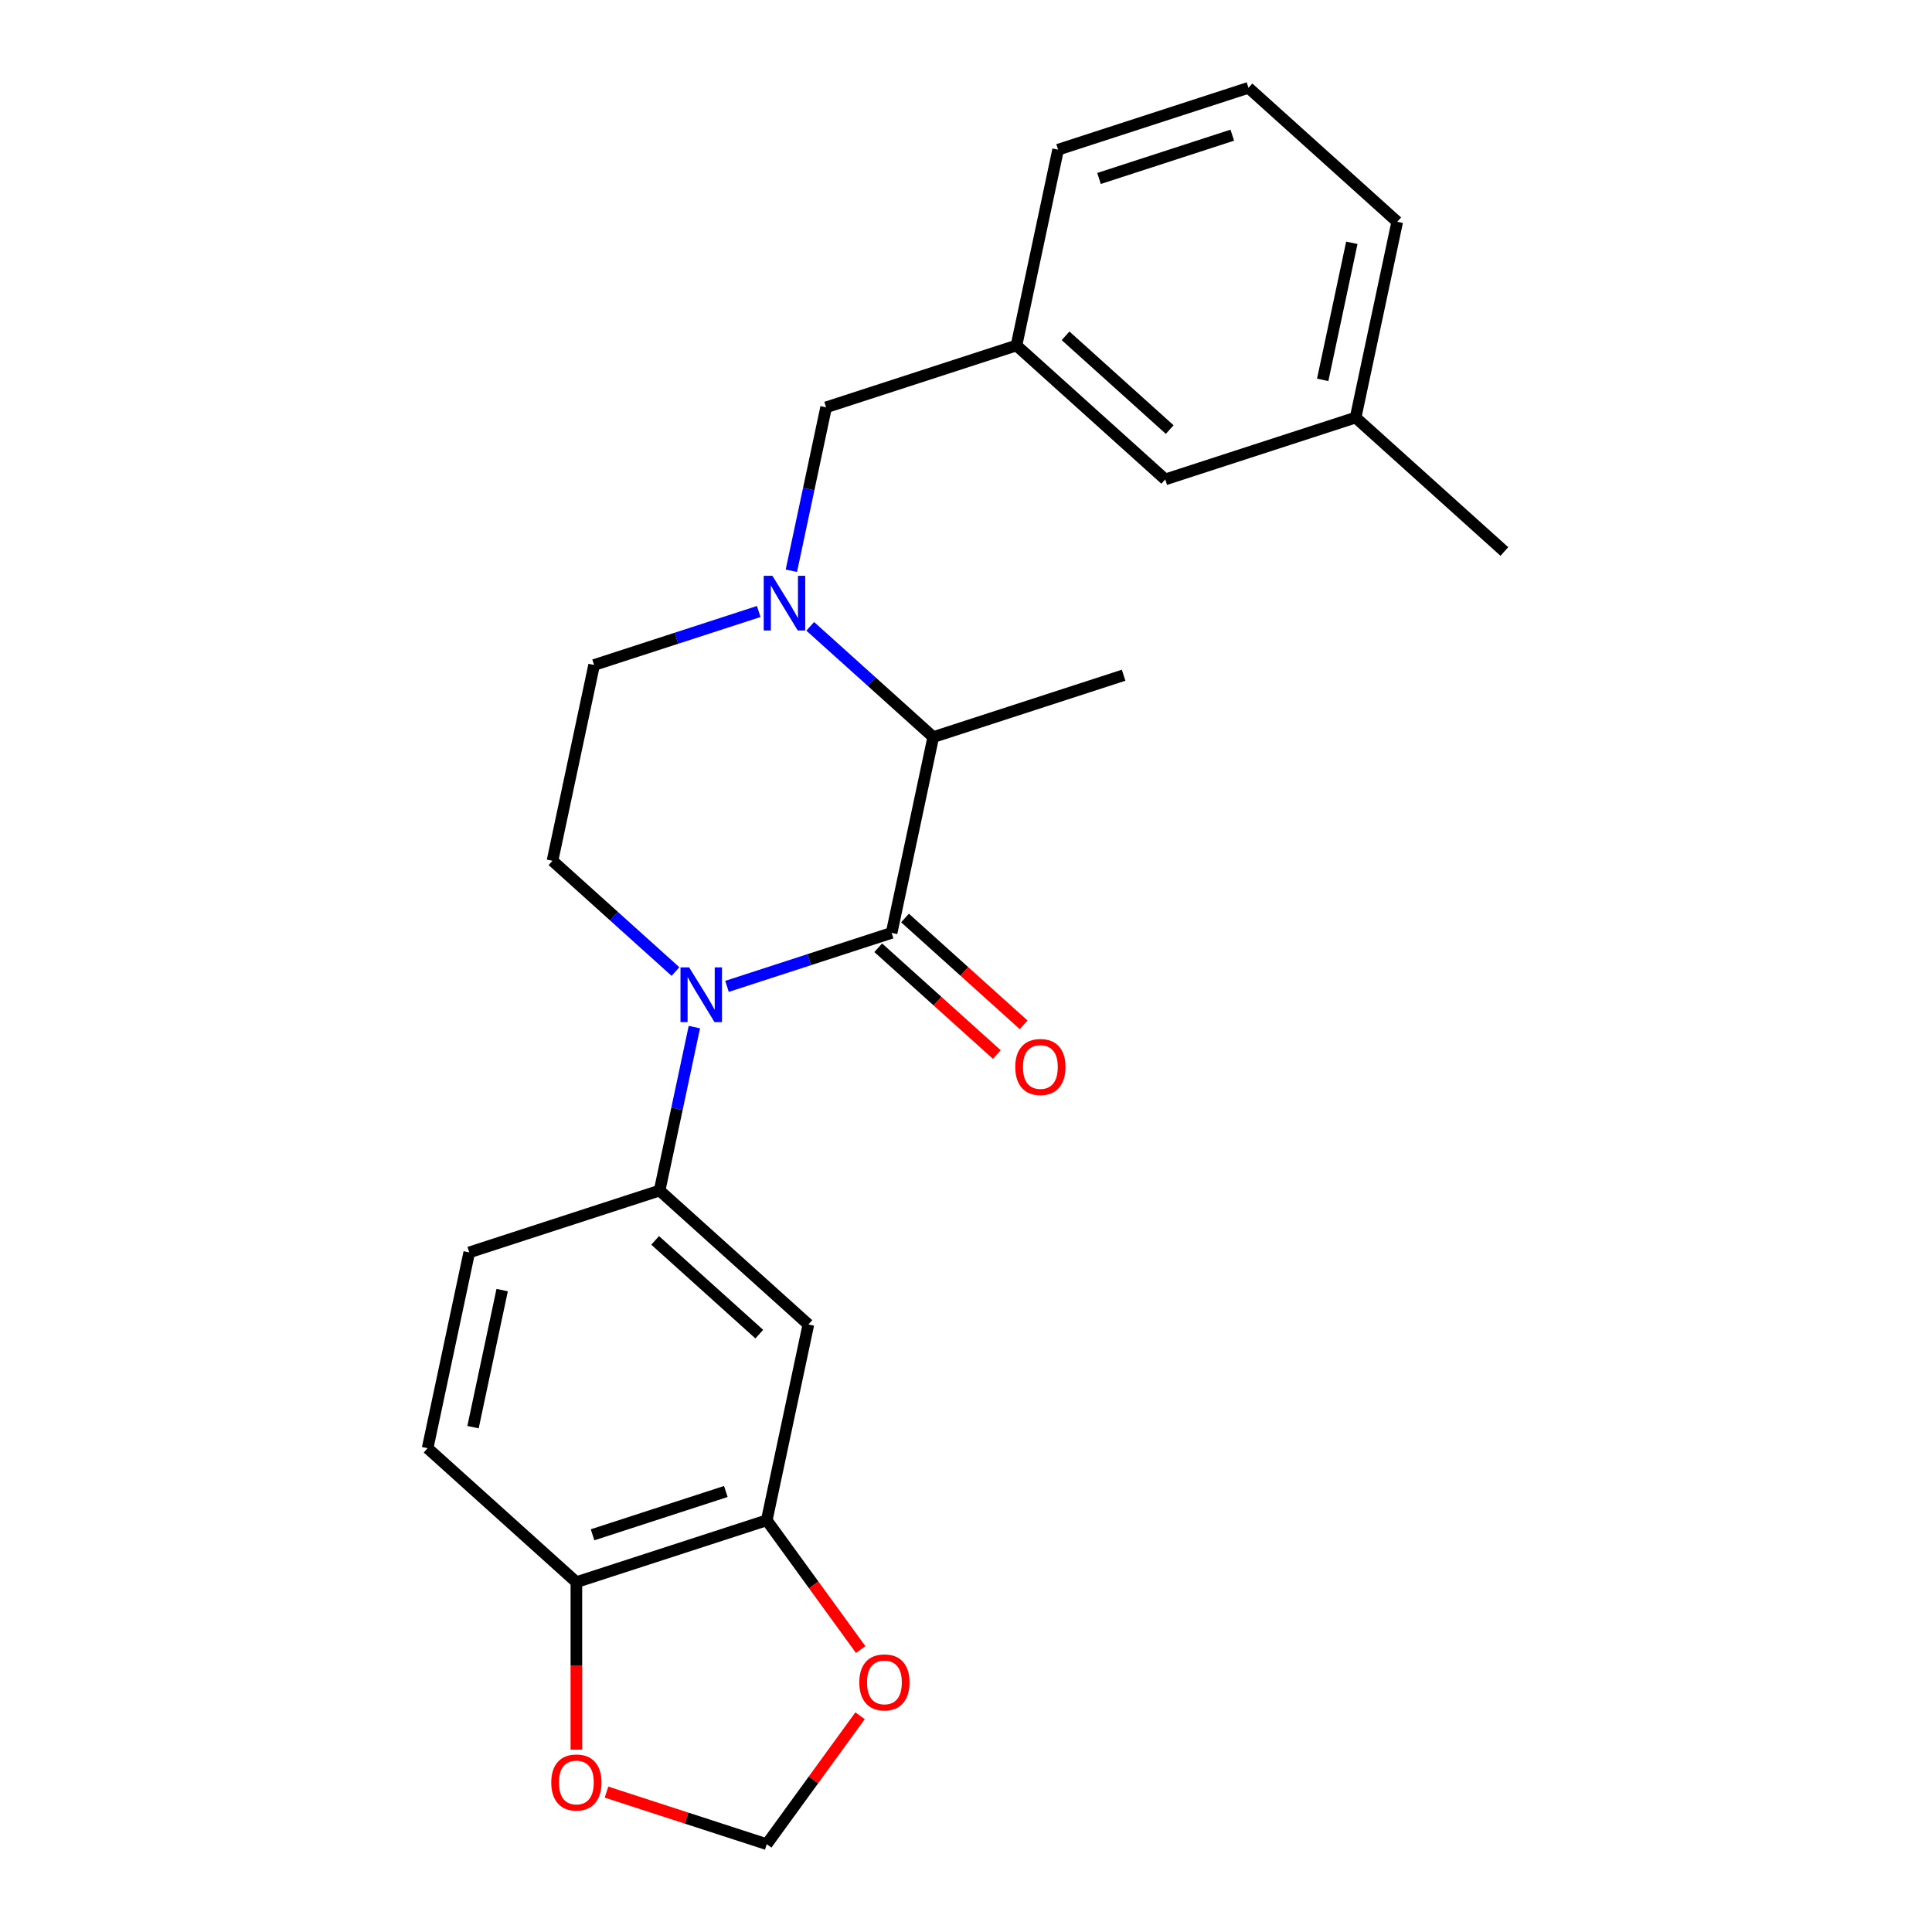 <?xml version='1.0' encoding='iso-8859-1'?>
<svg version='1.1' baseProfile='full'
              xmlns='http://www.w3.org/2000/svg'
                      xmlns:rdkit='http://www.rdkit.org/xml'
                      xmlns:xlink='http://www.w3.org/1999/xlink'
                  xml:space='preserve'
width='1000px' height='1000px' viewBox='0 0 1000 1000'>
<!-- END OF HEADER -->
<rect style='opacity:1.0;fill:#FFFFFF;stroke:none' width='1000' height='1000' x='0' y='0'> </rect>
<path class='bond-0' d='M 376.291,510.545 L 418.896,496.702' style='fill:none;fill-rule:evenodd;stroke:#0000FF;stroke-width:6px;stroke-linecap:butt;stroke-linejoin:miter;stroke-opacity:1' />
<path class='bond-0' d='M 418.896,496.702 L 461.501,482.859' style='fill:none;fill-rule:evenodd;stroke:#000000;stroke-width:6px;stroke-linecap:butt;stroke-linejoin:miter;stroke-opacity:1' />
<path class='bond-3' d='M 359.401,531.627 L 350.41,573.925' style='fill:none;fill-rule:evenodd;stroke:#0000FF;stroke-width:6px;stroke-linecap:butt;stroke-linejoin:miter;stroke-opacity:1' />
<path class='bond-3' d='M 350.41,573.925 L 341.419,616.223' style='fill:none;fill-rule:evenodd;stroke:#000000;stroke-width:6px;stroke-linecap:butt;stroke-linejoin:miter;stroke-opacity:1' />
<path class='bond-5' d='M 349.631,502.874 L 317.797,474.211' style='fill:none;fill-rule:evenodd;stroke:#0000FF;stroke-width:6px;stroke-linecap:butt;stroke-linejoin:miter;stroke-opacity:1' />
<path class='bond-5' d='M 317.797,474.211 L 285.963,445.547' style='fill:none;fill-rule:evenodd;stroke:#000000;stroke-width:6px;stroke-linecap:butt;stroke-linejoin:miter;stroke-opacity:1' />
<path class='bond-2' d='M 461.501,482.859 L 483.043,381.512' style='fill:none;fill-rule:evenodd;stroke:#000000;stroke-width:6px;stroke-linecap:butt;stroke-linejoin:miter;stroke-opacity:1' />
<path class='bond-9' d='M 454.568,490.559 L 485.272,518.205' style='fill:none;fill-rule:evenodd;stroke:#000000;stroke-width:6px;stroke-linecap:butt;stroke-linejoin:miter;stroke-opacity:1' />
<path class='bond-9' d='M 485.272,518.205 L 515.976,545.851' style='fill:none;fill-rule:evenodd;stroke:#FF0000;stroke-width:6px;stroke-linecap:butt;stroke-linejoin:miter;stroke-opacity:1' />
<path class='bond-9' d='M 468.434,475.159 L 499.138,502.805' style='fill:none;fill-rule:evenodd;stroke:#000000;stroke-width:6px;stroke-linecap:butt;stroke-linejoin:miter;stroke-opacity:1' />
<path class='bond-9' d='M 499.138,502.805 L 529.842,530.451' style='fill:none;fill-rule:evenodd;stroke:#FF0000;stroke-width:6px;stroke-linecap:butt;stroke-linejoin:miter;stroke-opacity:1' />
<path class='bond-1' d='M 419.375,324.186 L 451.209,352.849' style='fill:none;fill-rule:evenodd;stroke:#0000FF;stroke-width:6px;stroke-linecap:butt;stroke-linejoin:miter;stroke-opacity:1' />
<path class='bond-1' d='M 451.209,352.849 L 483.043,381.512' style='fill:none;fill-rule:evenodd;stroke:#000000;stroke-width:6px;stroke-linecap:butt;stroke-linejoin:miter;stroke-opacity:1' />
<path class='bond-7' d='M 409.605,295.433 L 418.596,253.135' style='fill:none;fill-rule:evenodd;stroke:#0000FF;stroke-width:6px;stroke-linecap:butt;stroke-linejoin:miter;stroke-opacity:1' />
<path class='bond-7' d='M 418.596,253.135 L 427.587,210.836' style='fill:none;fill-rule:evenodd;stroke:#000000;stroke-width:6px;stroke-linecap:butt;stroke-linejoin:miter;stroke-opacity:1' />
<path class='bond-24' d='M 392.715,316.514 L 350.11,330.358' style='fill:none;fill-rule:evenodd;stroke:#0000FF;stroke-width:6px;stroke-linecap:butt;stroke-linejoin:miter;stroke-opacity:1' />
<path class='bond-24' d='M 350.11,330.358 L 307.505,344.201' style='fill:none;fill-rule:evenodd;stroke:#000000;stroke-width:6px;stroke-linecap:butt;stroke-linejoin:miter;stroke-opacity:1' />
<path class='bond-19' d='M 483.043,381.512 L 581.583,349.495' style='fill:none;fill-rule:evenodd;stroke:#000000;stroke-width:6px;stroke-linecap:butt;stroke-linejoin:miter;stroke-opacity:1' />
<path class='bond-4' d='M 341.419,616.223 L 418.417,685.553' style='fill:none;fill-rule:evenodd;stroke:#000000;stroke-width:6px;stroke-linecap:butt;stroke-linejoin:miter;stroke-opacity:1' />
<path class='bond-4' d='M 339.103,642.022 L 393.002,690.553' style='fill:none;fill-rule:evenodd;stroke:#000000;stroke-width:6px;stroke-linecap:butt;stroke-linejoin:miter;stroke-opacity:1' />
<path class='bond-14' d='M 341.419,616.223 L 242.879,648.241' style='fill:none;fill-rule:evenodd;stroke:#000000;stroke-width:6px;stroke-linecap:butt;stroke-linejoin:miter;stroke-opacity:1' />
<path class='bond-6' d='M 418.417,685.553 L 396.875,786.899' style='fill:none;fill-rule:evenodd;stroke:#000000;stroke-width:6px;stroke-linecap:butt;stroke-linejoin:miter;stroke-opacity:1' />
<path class='bond-8' d='M 285.963,445.547 L 307.505,344.201' style='fill:none;fill-rule:evenodd;stroke:#000000;stroke-width:6px;stroke-linecap:butt;stroke-linejoin:miter;stroke-opacity:1' />
<path class='bond-10' d='M 396.875,786.899 L 298.335,818.917' style='fill:none;fill-rule:evenodd;stroke:#000000;stroke-width:6px;stroke-linecap:butt;stroke-linejoin:miter;stroke-opacity:1' />
<path class='bond-10' d='M 375.691,771.994 L 306.713,794.406' style='fill:none;fill-rule:evenodd;stroke:#000000;stroke-width:6px;stroke-linecap:butt;stroke-linejoin:miter;stroke-opacity:1' />
<path class='bond-11' d='M 396.875,786.899 L 421.183,820.356' style='fill:none;fill-rule:evenodd;stroke:#000000;stroke-width:6px;stroke-linecap:butt;stroke-linejoin:miter;stroke-opacity:1' />
<path class='bond-11' d='M 421.183,820.356 L 445.49,853.812' style='fill:none;fill-rule:evenodd;stroke:#FF0000;stroke-width:6px;stroke-linecap:butt;stroke-linejoin:miter;stroke-opacity:1' />
<path class='bond-15' d='M 427.587,210.836 L 526.127,178.819' style='fill:none;fill-rule:evenodd;stroke:#000000;stroke-width:6px;stroke-linecap:butt;stroke-linejoin:miter;stroke-opacity:1' />
<path class='bond-12' d='M 298.335,818.917 L 298.335,862.267' style='fill:none;fill-rule:evenodd;stroke:#000000;stroke-width:6px;stroke-linecap:butt;stroke-linejoin:miter;stroke-opacity:1' />
<path class='bond-12' d='M 298.335,862.267 L 298.335,905.618' style='fill:none;fill-rule:evenodd;stroke:#FF0000;stroke-width:6px;stroke-linecap:butt;stroke-linejoin:miter;stroke-opacity:1' />
<path class='bond-25' d='M 298.335,818.917 L 221.338,749.588' style='fill:none;fill-rule:evenodd;stroke:#000000;stroke-width:6px;stroke-linecap:butt;stroke-linejoin:miter;stroke-opacity:1' />
<path class='bond-13' d='M 445.171,888.073 L 421.023,921.309' style='fill:none;fill-rule:evenodd;stroke:#FF0000;stroke-width:6px;stroke-linecap:butt;stroke-linejoin:miter;stroke-opacity:1' />
<path class='bond-13' d='M 421.023,921.309 L 396.875,954.545' style='fill:none;fill-rule:evenodd;stroke:#000000;stroke-width:6px;stroke-linecap:butt;stroke-linejoin:miter;stroke-opacity:1' />
<path class='bond-26' d='M 313.926,927.594 L 355.4,941.069' style='fill:none;fill-rule:evenodd;stroke:#FF0000;stroke-width:6px;stroke-linecap:butt;stroke-linejoin:miter;stroke-opacity:1' />
<path class='bond-26' d='M 355.4,941.069 L 396.875,954.545' style='fill:none;fill-rule:evenodd;stroke:#000000;stroke-width:6px;stroke-linecap:butt;stroke-linejoin:miter;stroke-opacity:1' />
<path class='bond-16' d='M 242.879,648.241 L 221.338,749.588' style='fill:none;fill-rule:evenodd;stroke:#000000;stroke-width:6px;stroke-linecap:butt;stroke-linejoin:miter;stroke-opacity:1' />
<path class='bond-16' d='M 259.918,667.751 L 244.838,738.694' style='fill:none;fill-rule:evenodd;stroke:#000000;stroke-width:6px;stroke-linecap:butt;stroke-linejoin:miter;stroke-opacity:1' />
<path class='bond-17' d='M 526.127,178.819 L 603.125,248.148' style='fill:none;fill-rule:evenodd;stroke:#000000;stroke-width:6px;stroke-linecap:butt;stroke-linejoin:miter;stroke-opacity:1' />
<path class='bond-17' d='M 551.542,173.819 L 605.441,222.349' style='fill:none;fill-rule:evenodd;stroke:#000000;stroke-width:6px;stroke-linecap:butt;stroke-linejoin:miter;stroke-opacity:1' />
<path class='bond-21' d='M 526.127,178.819 L 547.669,77.472' style='fill:none;fill-rule:evenodd;stroke:#000000;stroke-width:6px;stroke-linecap:butt;stroke-linejoin:miter;stroke-opacity:1' />
<path class='bond-18' d='M 603.125,248.148 L 701.665,216.131' style='fill:none;fill-rule:evenodd;stroke:#000000;stroke-width:6px;stroke-linecap:butt;stroke-linejoin:miter;stroke-opacity:1' />
<path class='bond-23' d='M 701.665,216.131 L 778.662,285.46' style='fill:none;fill-rule:evenodd;stroke:#000000;stroke-width:6px;stroke-linecap:butt;stroke-linejoin:miter;stroke-opacity:1' />
<path class='bond-27' d='M 701.665,216.131 L 723.206,114.784' style='fill:none;fill-rule:evenodd;stroke:#000000;stroke-width:6px;stroke-linecap:butt;stroke-linejoin:miter;stroke-opacity:1' />
<path class='bond-27' d='M 684.626,196.62 L 699.706,125.677' style='fill:none;fill-rule:evenodd;stroke:#000000;stroke-width:6px;stroke-linecap:butt;stroke-linejoin:miter;stroke-opacity:1' />
<path class='bond-20' d='M 646.209,45.455 L 547.669,77.472' style='fill:none;fill-rule:evenodd;stroke:#000000;stroke-width:6px;stroke-linecap:butt;stroke-linejoin:miter;stroke-opacity:1' />
<path class='bond-20' d='M 637.831,69.965 L 568.853,92.377' style='fill:none;fill-rule:evenodd;stroke:#000000;stroke-width:6px;stroke-linecap:butt;stroke-linejoin:miter;stroke-opacity:1' />
<path class='bond-22' d='M 646.209,45.455 L 723.206,114.784' style='fill:none;fill-rule:evenodd;stroke:#000000;stroke-width:6px;stroke-linecap:butt;stroke-linejoin:miter;stroke-opacity:1' />
<path  class='atom-0' d='M 356.701 500.717
L 365.981 515.717
Q 366.901 517.197, 368.381 519.877
Q 369.861 522.557, 369.941 522.717
L 369.941 500.717
L 373.701 500.717
L 373.701 529.037
L 369.821 529.037
L 359.861 512.637
Q 358.701 510.717, 357.461 508.517
Q 356.261 506.317, 355.901 505.637
L 355.901 529.037
L 352.221 529.037
L 352.221 500.717
L 356.701 500.717
' fill='#0000FF'/>
<path  class='atom-2' d='M 399.785 298.023
L 409.065 313.023
Q 409.985 314.503, 411.465 317.183
Q 412.945 319.863, 413.025 320.023
L 413.025 298.023
L 416.785 298.023
L 416.785 326.343
L 412.905 326.343
L 402.945 309.943
Q 401.785 308.023, 400.545 305.823
Q 399.345 303.623, 398.985 302.943
L 398.985 326.343
L 395.305 326.343
L 395.305 298.023
L 399.785 298.023
' fill='#0000FF'/>
<path  class='atom-10' d='M 525.499 552.268
Q 525.499 545.468, 528.859 541.668
Q 532.219 537.868, 538.499 537.868
Q 544.779 537.868, 548.139 541.668
Q 551.499 545.468, 551.499 552.268
Q 551.499 559.148, 548.099 563.068
Q 544.699 566.948, 538.499 566.948
Q 532.259 566.948, 528.859 563.068
Q 525.499 559.188, 525.499 552.268
M 538.499 563.748
Q 542.819 563.748, 545.139 560.868
Q 547.499 557.948, 547.499 552.268
Q 547.499 546.708, 545.139 543.908
Q 542.819 541.068, 538.499 541.068
Q 534.179 541.068, 531.819 543.868
Q 529.499 546.668, 529.499 552.268
Q 529.499 557.988, 531.819 560.868
Q 534.179 563.748, 538.499 563.748
' fill='#FF0000'/>
<path  class='atom-12' d='M 444.776 870.802
Q 444.776 864.002, 448.136 860.202
Q 451.496 856.402, 457.776 856.402
Q 464.056 856.402, 467.416 860.202
Q 470.776 864.002, 470.776 870.802
Q 470.776 877.682, 467.376 881.602
Q 463.976 885.482, 457.776 885.482
Q 451.536 885.482, 448.136 881.602
Q 444.776 877.722, 444.776 870.802
M 457.776 882.282
Q 462.096 882.282, 464.416 879.402
Q 466.776 876.482, 466.776 870.802
Q 466.776 865.242, 464.416 862.442
Q 462.096 859.602, 457.776 859.602
Q 453.456 859.602, 451.096 862.402
Q 448.776 865.202, 448.776 870.802
Q 448.776 876.522, 451.096 879.402
Q 453.456 882.282, 457.776 882.282
' fill='#FF0000'/>
<path  class='atom-13' d='M 285.335 922.608
Q 285.335 915.808, 288.695 912.008
Q 292.055 908.208, 298.335 908.208
Q 304.615 908.208, 307.975 912.008
Q 311.335 915.808, 311.335 922.608
Q 311.335 929.488, 307.935 933.408
Q 304.535 937.288, 298.335 937.288
Q 292.095 937.288, 288.695 933.408
Q 285.335 929.528, 285.335 922.608
M 298.335 934.088
Q 302.655 934.088, 304.975 931.208
Q 307.335 928.288, 307.335 922.608
Q 307.335 917.048, 304.975 914.248
Q 302.655 911.408, 298.335 911.408
Q 294.015 911.408, 291.655 914.208
Q 289.335 917.008, 289.335 922.608
Q 289.335 928.328, 291.655 931.208
Q 294.015 934.088, 298.335 934.088
' fill='#FF0000'/>
</svg>
